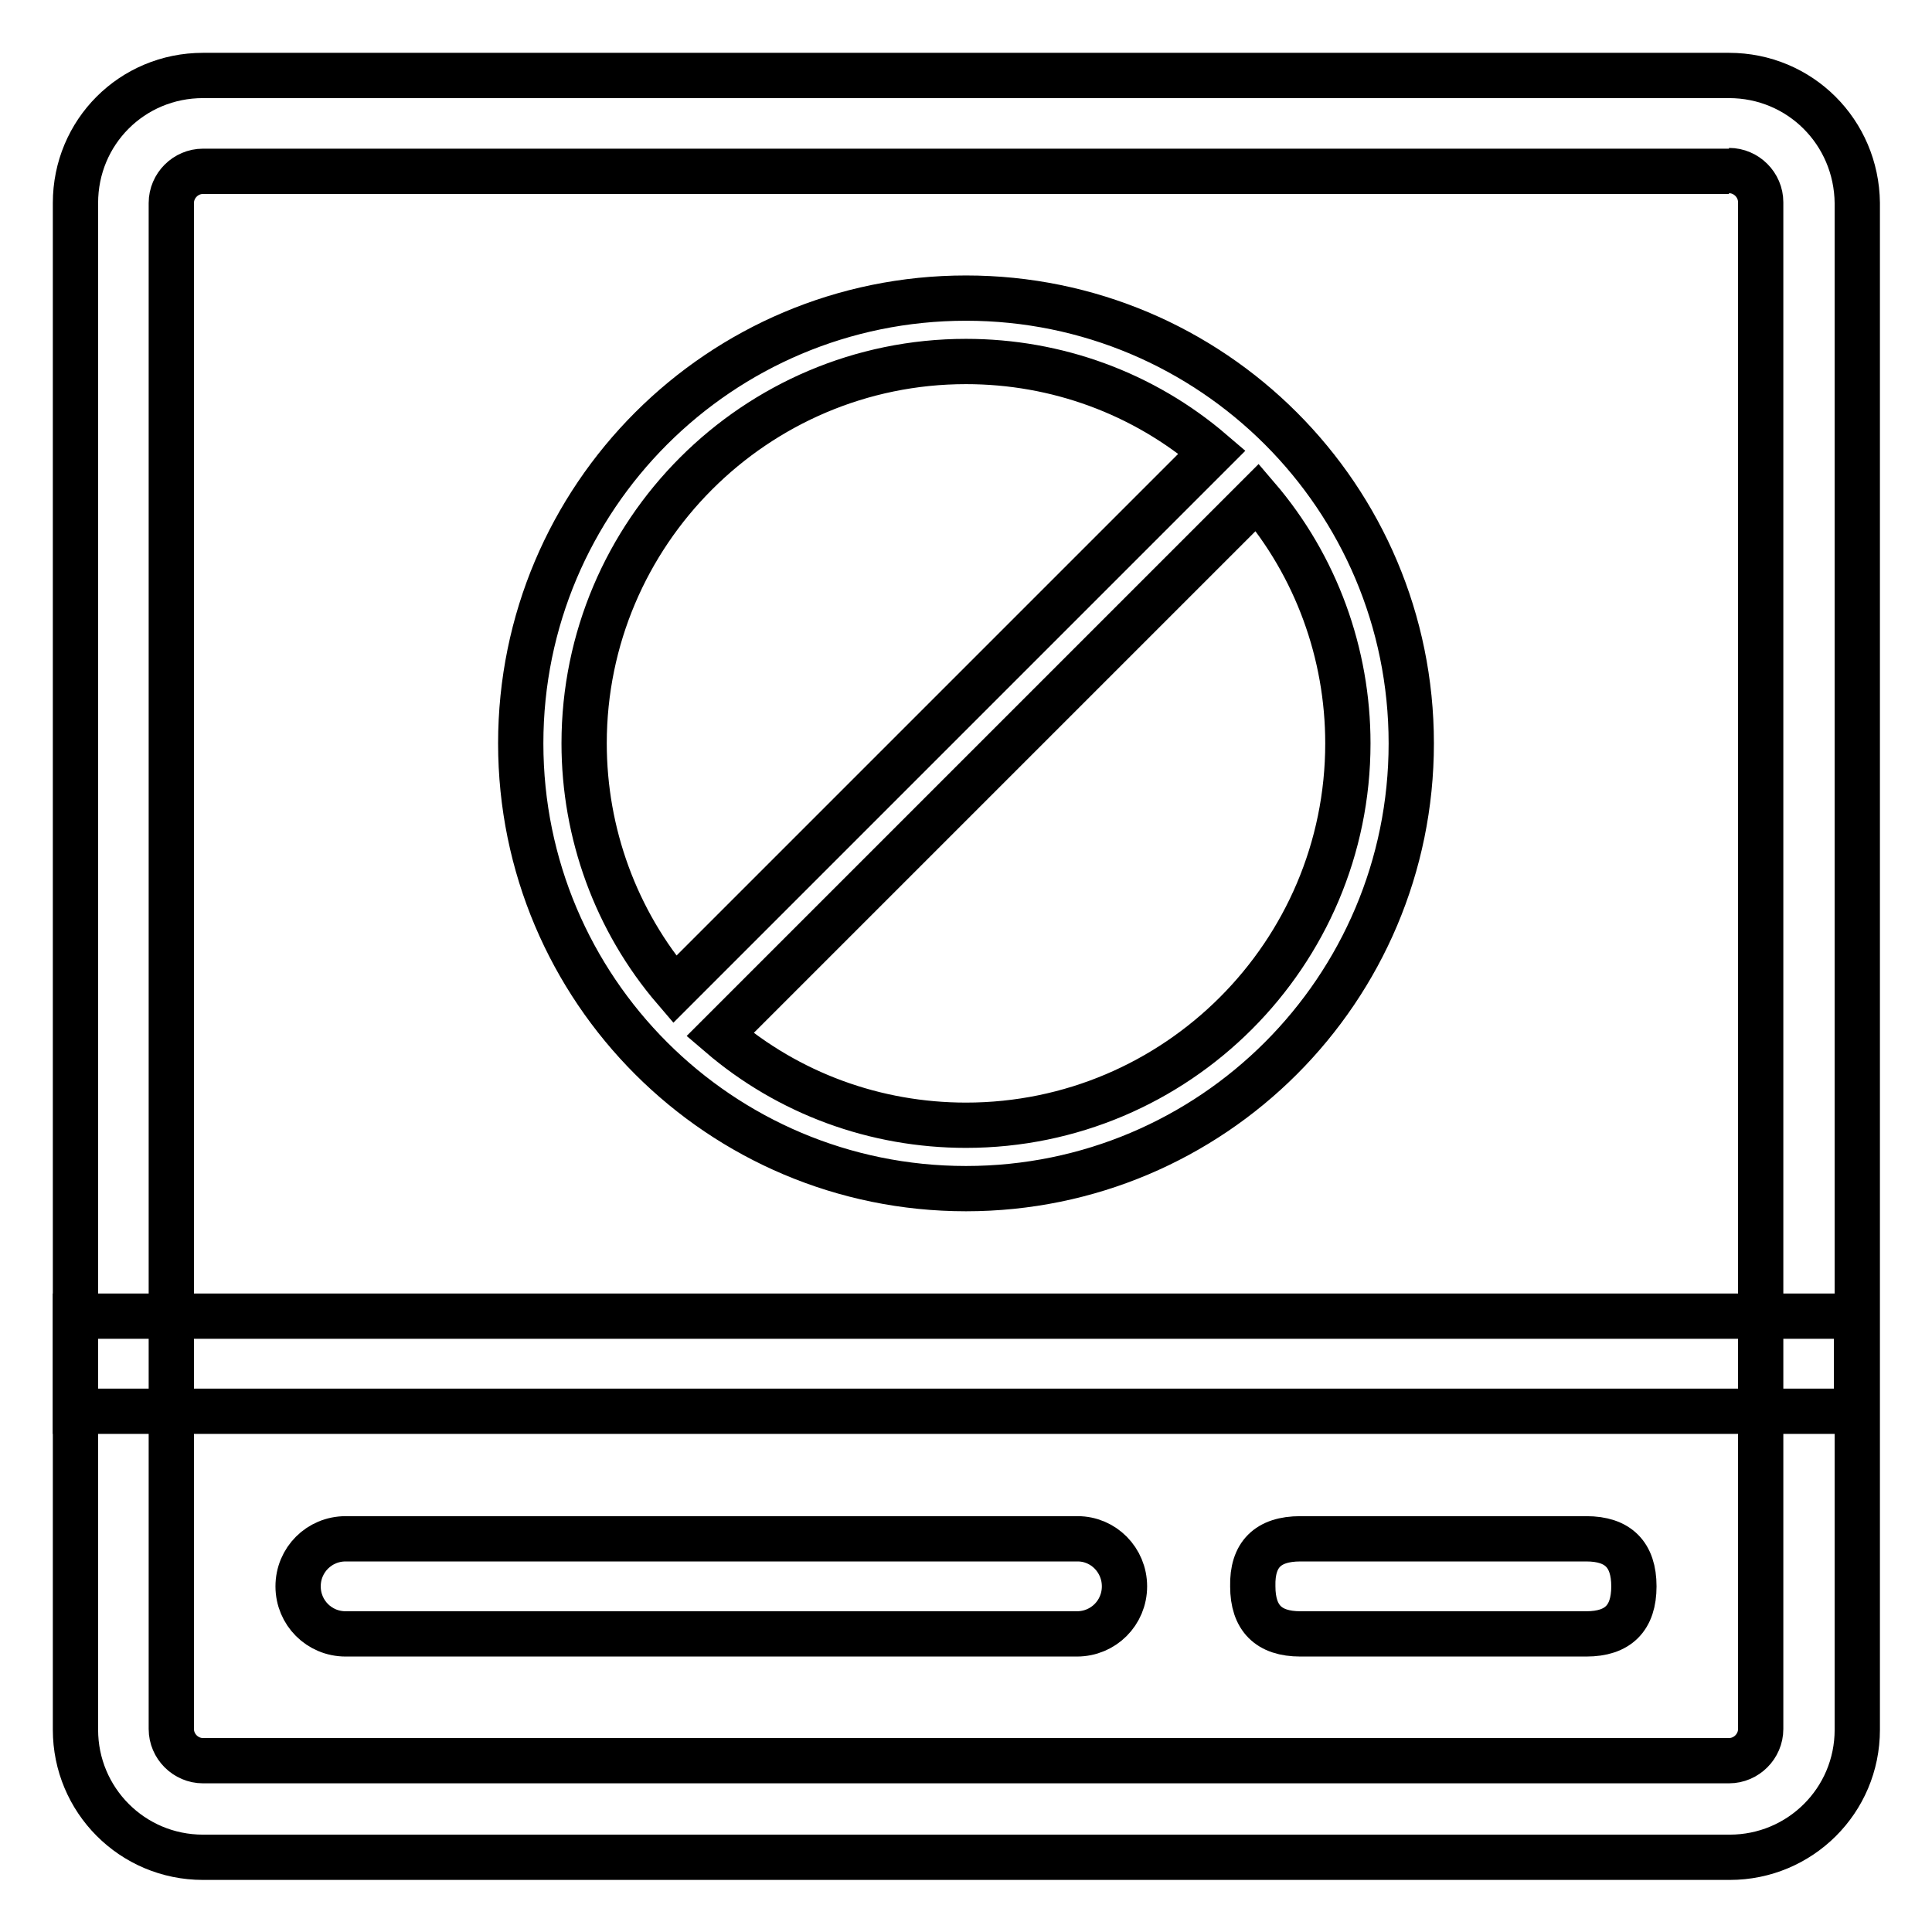 <?xml version="1.0" encoding="utf-8"?>
<!-- Svg Vector Icons : http://www.onlinewebfonts.com/icon -->
<!DOCTYPE svg PUBLIC "-//W3C//DTD SVG 1.1//EN" "http://www.w3.org/Graphics/SVG/1.1/DTD/svg11.dtd">
<svg version="1.1" xmlns="http://www.w3.org/2000/svg" xmlns:xlink="http://www.w3.org/1999/xlink" x="0px" y="0px" viewBox="0 0 256 256" enable-background="new 0 0 256 256" xml:space="preserve">
<g> <path stroke-width="6" fill-opacity="0" stroke="#000000"  d="M229.1,22.6c2.3,0,4.2,1.9,4.2,4.2v202.3c0,2.3-1.9,4.2-4.2,4.2H26.9c-2.3,0-4.2-1.9-4.2-4.2V26.9 c0-2.3,1.9-4.2,4.2-4.2H229.1 M229.1,10H26.9C17.5,10,10,17.5,10,26.9v202.3c0,9.3,7.5,16.9,16.9,16.9h202.3 c9.3,0,16.9-7.5,16.9-16.9V26.9C246,17.5,238.5,10,229.1,10z"/> <path stroke-width="6" fill-opacity="0" stroke="#000000"  d="M246,174.4H10V187h236V174.4z M142.8,203.9H45.8c-3.5,0-6.3,2.8-6.3,6.3s2.8,6.3,6.3,6.3h96.9 c3.5,0,6.3-2.8,6.3-6.3S146.2,203.9,142.8,203.9z M128,39.5c-32.6,0-59,26.4-59,59c0,32.6,26.4,59,59,59c32.6,0,59-26.4,59-59 C187,65.9,160.6,39.5,128,39.5z M128,47.9c12,0,23.5,4.2,32.6,12l-71.2,71.2c-7.8-9.1-12-20.7-12-32.6 C77.4,70.6,100.1,47.9,128,47.9z M128,149.1c-12,0-23.5-4.2-32.6-12l71.2-71.2c7.8,9.1,12,20.7,12,32.6 C178.6,126.4,155.9,149.1,128,149.1z"/> <path stroke-width="6" fill-opacity="0" stroke="#000000"  d="M172.3,203.9h37.9c4.2,0,6.3,2.1,6.3,6.3l0,0c0,4.2-2.1,6.3-6.3,6.3h-37.9c-4.2,0-6.3-2.1-6.3-6.3l0,0 C165.9,206,168,203.9,172.3,203.9z"/></g>
</svg>